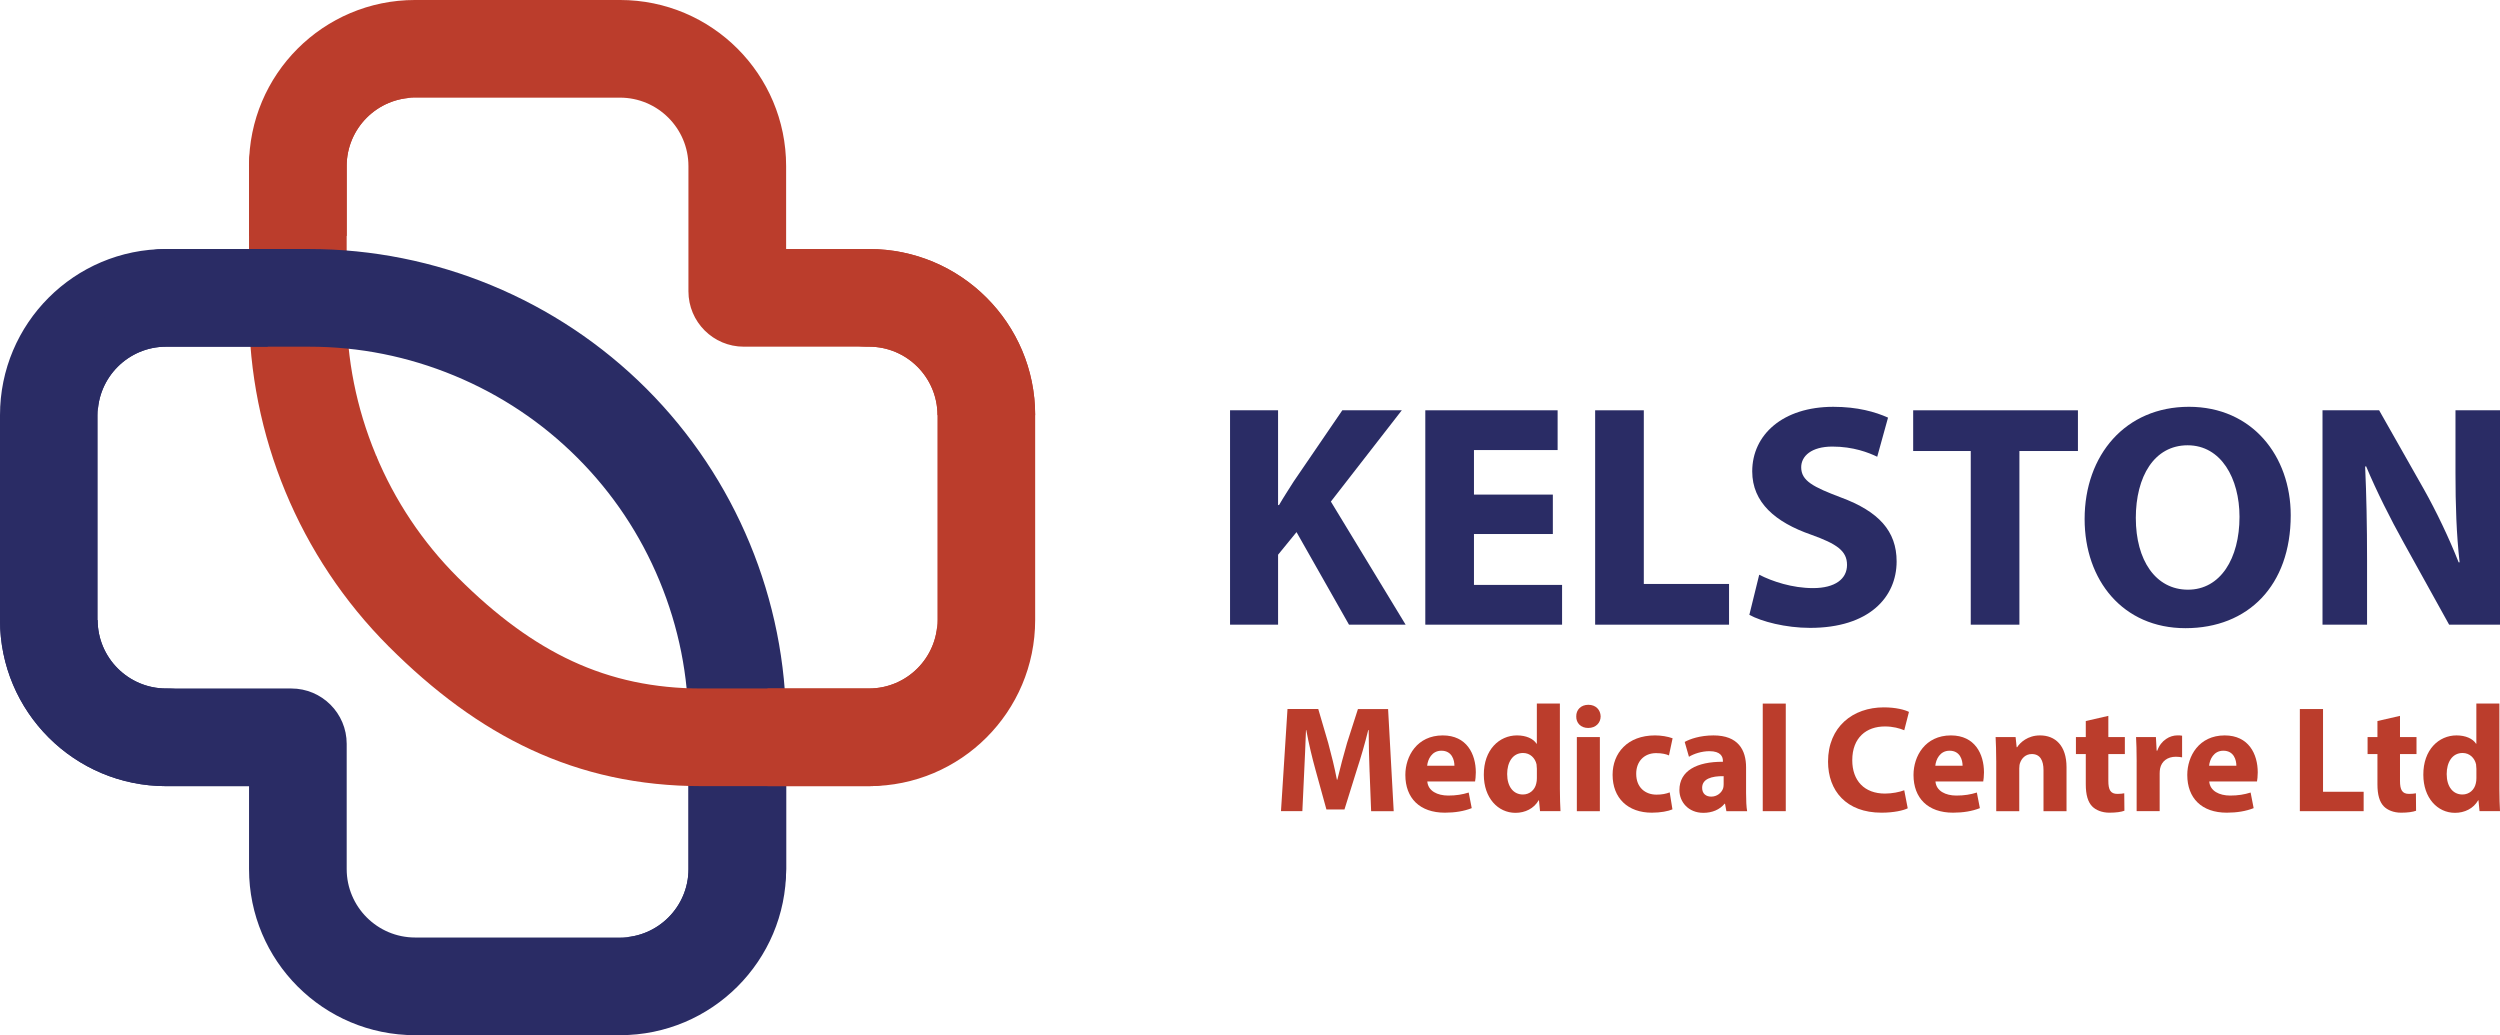 <?xml version="1.0" encoding="UTF-8"?> <svg xmlns="http://www.w3.org/2000/svg" id="Layer_2" viewBox="0 0 1435.43 594.37"><defs><style> .cls-1 { fill: #2a2c65; } .cls-2 { fill: #bb3d2c; } </style></defs><g id="Layer_1-2" data-name="Layer_1"><g><g><path class="cls-2" d="M142.98,95.37v82.16c0,72.47,28.97,142.4,80.21,193.64l12.96-33.68-20.48-76.64c-11.03-26.63-16.62-54.66-16.62-83.32v-82.16l-30.19-14.02-25.88,14.02Z"></path><path class="cls-1" d="M238.35,538.29c-21.67,0-39.29-17.63-39.29-39.29v-71.9c0-17.56-14.23-31.79-31.79-31.79h-71.9c-21.67,0-39.3-17.63-39.3-39.29v-117.66c0-21.67,17.63-39.3,39.3-39.3h82.17c28.67,0,56.7,5.59,83.32,16.62,26.62,11.03,50.4,26.9,70.67,47.17,20.27,20.27,36.14,44.05,47.16,70.67,11.03,26.63,16.62,54.66,16.62,83.32v82.17c0,21.67-17.63,39.29-39.29,39.29h-117.67M238.35,594.37h117.67c52.67,0,95.37-42.7,95.37-95.37v-82.17c0-72.47-28.97-142.4-80.21-193.64-51.24-51.24-121.17-80.21-193.64-80.21h-82.17C42.7,142.98,0,185.68,0,238.35v117.66c0,52.67,42.7,95.37,95.37,95.37h47.62v47.62c0,52.67,42.7,95.37,95.37,95.37h0Z"></path><path class="cls-1" d="M0,356.01c0,52.67,42.7,95.37,95.37,95.37h47.62c0-58.28-47.62-56.07-47.62-56.07-21.67,0-39.3-17.63-39.3-39.29H0Z"></path><path class="cls-1" d="M395.31,416.83v82.17c0,21.67-17.63,39.29-39.29,39.29,74.64,0,95.37-12.6,95.37-39.29v-82.17h-56.07Z"></path><path class="cls-1" d="M153.7,142.98h-58.33c-26.69,0-39.3,20.72-39.3,95.37,0-21.67,17.63-39.3,39.3-39.3h58.33v-56.07Z"></path><path class="cls-2" d="M402.81,395.31c-27.15,0-51.41-5.13-74.19-15.69-22.19-10.28-43.7-26.02-65.79-48.1-20.27-20.27-36.14-44.05-47.16-70.67l7.52,110.32c51.24,51.24,107.15,80.21,179.62,80.21h96.18c52.67,0,95.37-42.7,95.37-95.37v-117.66c0-52.67-42.7-95.37-95.37-95.37h-47.62v-47.61c0-52.68-42.7-95.37-95.37-95.37h-117.67c-52.67,0-95.37,42.69-95.37,95.37h56.07c0-21.67,17.62-39.3,39.29-39.3h117.67c21.67,0,39.29,17.63,39.29,39.3v71.9c0,17.55,14.23,31.79,31.79,31.79h71.9c21.67,0,39.29,17.63,39.29,39.3v117.66c0,21.67-17.63,39.29-39.29,39.29h-96.18"></path><path class="cls-2" d="M199.06,135.47v-40.11c0-21.67,17.62-39.3,39.29-39.3-74.65,0-95.37,12.6-95.37,39.3v40.11h56.07Z"></path><path class="cls-2" d="M594.37,238.35c0-52.67-42.7-95.37-95.37-95.37h-47.62c0,58.28,47.62,56.07,47.62,56.07,21.67,0,39.29,17.63,39.29,39.3h56.07Z"></path><path class="cls-2" d="M440.67,451.38h58.33c26.69,0,39.29-20.72,39.29-95.37,0,21.67-17.63,39.29-39.29,39.29h-58.33v56.07Z"></path></g><g><g><path class="cls-2" d="M786.38,443.3c-.26-7.05-.52-15.57-.52-24.1h-.26c-1.83,7.48-4.26,15.83-6.52,22.71l-7.13,22.88h-10.35l-6.26-22.71c-1.91-6.87-3.92-15.23-5.31-22.88h-.17c-.35,7.92-.61,16.97-1.04,24.27l-1.04,22.27h-12.27l3.74-58.64h17.66l5.74,19.58c1.83,6.78,3.65,14.09,4.96,20.97h.26c1.65-6.79,3.65-14.53,5.57-21.05l6.26-19.49h17.31l3.22,58.64h-12.96l-.87-22.45Z"></path><path class="cls-2" d="M819.52,448.7c.43,5.48,5.83,8.09,12.01,8.09,4.52,0,8.18-.61,11.75-1.74l1.74,8.96c-4.35,1.74-9.66,2.61-15.4,2.61-14.44,0-22.71-8.35-22.71-21.66,0-10.79,6.7-22.71,21.49-22.71,13.75,0,18.97,10.7,18.97,21.23,0,2.26-.26,4.26-.43,5.22h-27.41ZM835.09,439.65c0-3.22-1.39-8.61-7.48-8.61-5.57,0-7.83,5.05-8.18,8.61h15.66Z"></path><path class="cls-2" d="M895.64,403.98v49.07c0,4.79.17,9.83.35,12.7h-11.75l-.61-6.26h-.17c-2.7,4.78-7.83,7.22-13.31,7.22-10.09,0-18.18-8.61-18.18-21.84-.09-14.36,8.87-22.62,19.05-22.62,5.22,0,9.31,1.83,11.22,4.78h.17v-23.06h13.22ZM882.41,441.22c0-.7-.09-1.65-.17-2.35-.78-3.57-3.65-6.53-7.74-6.53-6,0-9.13,5.39-9.13,12.09,0,7.22,3.57,11.75,9.05,11.75,3.83,0,6.87-2.61,7.66-6.35.26-.96.35-1.91.35-3.05v-5.57Z"></path><path class="cls-2" d="M919.04,411.37c0,3.65-2.78,6.61-7.13,6.61s-6.96-2.96-6.87-6.61c-.09-3.83,2.7-6.7,6.96-6.7s6.96,2.87,7.05,6.7ZM905.38,465.75v-42.54h13.22v42.54h-13.22Z"></path><path class="cls-2" d="M960.27,464.71c-2.35,1.04-6.79,1.91-11.83,1.91-13.75,0-22.53-8.35-22.53-21.75,0-12.44,8.53-22.62,24.36-22.62,3.48,0,7.31.61,10.09,1.65l-2.09,9.83c-1.57-.7-3.92-1.31-7.4-1.31-6.96,0-11.48,4.96-11.4,11.92,0,7.83,5.22,11.92,11.66,11.92,3.13,0,5.57-.52,7.57-1.3l1.57,9.74Z"></path><path class="cls-2" d="M991.24,465.75l-.78-4.26h-.26c-2.78,3.39-7.13,5.22-12.18,5.22-8.61,0-13.75-6.27-13.75-13.05,0-11.05,9.92-16.36,24.97-16.27v-.61c0-2.26-1.22-5.48-7.74-5.48-4.35,0-8.96,1.48-11.75,3.22l-2.44-8.53c2.96-1.65,8.79-3.74,16.53-3.74,14.18,0,18.71,8.35,18.71,18.36v14.79c0,4.09.17,8,.61,10.35h-11.92ZM989.67,445.65c-6.96-.09-12.35,1.57-12.35,6.7,0,3.39,2.26,5.05,5.22,5.05,3.31,0,6-2.18,6.87-4.87.17-.7.26-1.48.26-2.26v-4.61Z"></path><path class="cls-2" d="M1012.12,403.98h13.22v61.77h-13.22v-61.77Z"></path><path class="cls-2" d="M1095.37,464.1c-2.44,1.22-7.92,2.52-15.05,2.52-20.27,0-30.71-12.62-30.71-29.32,0-20.01,14.27-31.15,32.02-31.15,6.87,0,12.09,1.39,14.44,2.61l-2.7,10.53c-2.7-1.13-6.44-2.18-11.14-2.18-10.53,0-18.71,6.35-18.71,19.4,0,11.75,6.96,19.14,18.79,19.14,4,0,8.44-.87,11.05-1.91l2,10.35Z"></path><path class="cls-2" d="M1111.29,448.7c.43,5.48,5.83,8.09,12.01,8.09,4.52,0,8.18-.61,11.75-1.74l1.74,8.96c-4.35,1.74-9.66,2.61-15.4,2.61-14.44,0-22.71-8.35-22.71-21.66,0-10.79,6.7-22.71,21.49-22.71,13.75,0,18.97,10.7,18.97,21.23,0,2.26-.26,4.26-.43,5.22h-27.41ZM1126.86,439.65c0-3.22-1.39-8.61-7.48-8.61-5.57,0-7.83,5.05-8.18,8.61h15.66Z"></path><path class="cls-2" d="M1146.17,436.78c0-5.31-.17-9.83-.35-13.57h11.48l.61,5.83h.26c1.74-2.7,6.09-6.79,13.14-6.79,8.7,0,15.23,5.74,15.23,18.27v25.23h-13.22v-23.58c0-5.48-1.91-9.22-6.7-9.22-3.65,0-5.83,2.52-6.7,4.96-.35.78-.52,2.09-.52,3.31v24.53h-13.22v-28.97Z"></path><path class="cls-2" d="M1210.55,411.03v12.18h9.48v9.74h-9.48v15.4c0,5.13,1.22,7.48,5.22,7.48,1.65,0,2.96-.17,3.92-.35l.09,10.01c-1.74.7-4.87,1.13-8.61,1.13-4.26,0-7.83-1.48-9.92-3.65-2.44-2.52-3.65-6.61-3.65-12.62v-17.4h-5.66v-9.74h5.66v-9.22l12.96-2.96Z"></path><path class="cls-2" d="M1226.81,437.21c0-6.27-.17-10.35-.35-14.01h11.4l.43,7.83h.35c2.18-6.18,7.4-8.79,11.48-8.79,1.22,0,1.83,0,2.78.17v12.44c-.96-.17-2.09-.35-3.57-.35-4.87,0-8.18,2.61-9.05,6.7-.17.87-.26,1.91-.26,2.96v21.58h-13.22v-28.54Z"></path><path class="cls-2" d="M1268.48,448.7c.43,5.48,5.83,8.09,12.01,8.09,4.52,0,8.18-.61,11.75-1.74l1.74,8.96c-4.35,1.74-9.66,2.61-15.4,2.61-14.44,0-22.71-8.35-22.71-21.66,0-10.79,6.7-22.71,21.49-22.71,13.75,0,18.97,10.7,18.97,21.23,0,2.26-.26,4.26-.43,5.22h-27.41ZM1284.06,439.65c0-3.22-1.39-8.61-7.48-8.61-5.57,0-7.83,5.05-8.18,8.61h15.66Z"></path><path class="cls-2" d="M1320.51,407.11h13.31v47.5h23.32v11.14h-36.63v-58.64Z"></path><path class="cls-2" d="M1378.01,411.03v12.18h9.48v9.74h-9.48v15.4c0,5.13,1.22,7.48,5.22,7.48,1.65,0,2.96-.17,3.92-.35l.09,10.01c-1.74.7-4.87,1.13-8.61,1.13-4.26,0-7.83-1.48-9.92-3.65-2.44-2.52-3.65-6.61-3.65-12.62v-17.4h-5.66v-9.74h5.66v-9.22l12.96-2.96Z"></path><path class="cls-2" d="M1435.08,403.98v49.07c0,4.79.17,9.83.35,12.7h-11.75l-.61-6.26h-.17c-2.7,4.78-7.83,7.22-13.31,7.22-10.09,0-18.18-8.61-18.18-21.84-.09-14.36,8.87-22.62,19.05-22.62,5.22,0,9.31,1.83,11.22,4.78h.17v-23.06h13.22ZM1421.86,441.22c0-.7-.09-1.65-.17-2.35-.78-3.57-3.65-6.53-7.74-6.53-6,0-9.13,5.39-9.13,12.09,0,7.22,3.57,11.75,9.05,11.75,3.83,0,6.87-2.61,7.66-6.35.26-.96.35-1.91.35-3.05v-5.57Z"></path></g><g><path class="cls-1" d="M706.25,235.58h27.58v54.42h.55c2.74-4.75,5.66-9.13,8.4-13.51l27.94-40.91h34.15l-40.72,52.41,42.92,70.68h-32.51l-30.13-53.14-10.59,12.97v40.18h-27.58v-123.09Z"></path><path class="cls-1" d="M891.6,306.62h-45.29v29.22h50.59v22.83h-78.53v-123.09h75.97v22.83h-48.03v25.57h45.29v22.65Z"></path><path class="cls-1" d="M915.89,235.58h27.94v99.71h48.94v23.38h-76.88v-123.09Z"></path><path class="cls-1" d="M1010.11,330c7.49,3.84,18.99,7.67,30.86,7.67,12.78,0,19.54-5.3,19.54-13.33s-5.84-12.05-20.64-17.35c-20.45-7.12-33.79-18.44-33.79-36.34,0-21,17.53-37.07,46.57-37.07,13.88,0,24.11,2.92,31.41,6.21l-6.21,22.46c-4.93-2.37-13.7-5.84-25.75-5.84s-17.9,5.48-17.9,11.87c0,7.85,6.94,11.32,22.83,17.35,21.73,8.04,31.96,19.36,31.96,36.71,0,20.64-15.89,38.17-49.68,38.17-14.06,0-27.94-3.65-34.88-7.49l5.66-23.01Z"></path><path class="cls-1" d="M1131.55,258.96h-33.06v-23.38h94.6v23.38h-33.6v99.71h-27.94v-99.71Z"></path><path class="cls-1" d="M1315.27,295.85c0,40.36-24.47,64.83-60.45,64.83s-57.89-27.58-57.89-62.64c0-36.89,23.56-64.47,59.9-64.47s58.44,28.31,58.44,62.28ZM1226.33,297.49c0,24.11,11.32,41.09,29.95,41.09s29.58-17.9,29.58-41.82c0-22.1-10.59-41.09-29.77-41.09s-29.77,17.9-29.77,41.82Z"></path><path class="cls-1" d="M1333.52,358.67v-123.09h32.51l25.57,45.11c7.31,12.97,14.61,28.31,20.09,42.19h.55c-1.83-16.25-2.37-32.87-2.37-51.32v-35.98h25.57v123.09h-29.22l-26.3-47.48c-7.31-13.15-15.34-29.04-21.37-43.46l-.55.18c.73,16.25,1.1,33.6,1.1,53.69v37.07h-25.57Z"></path></g></g></g></g></svg> 